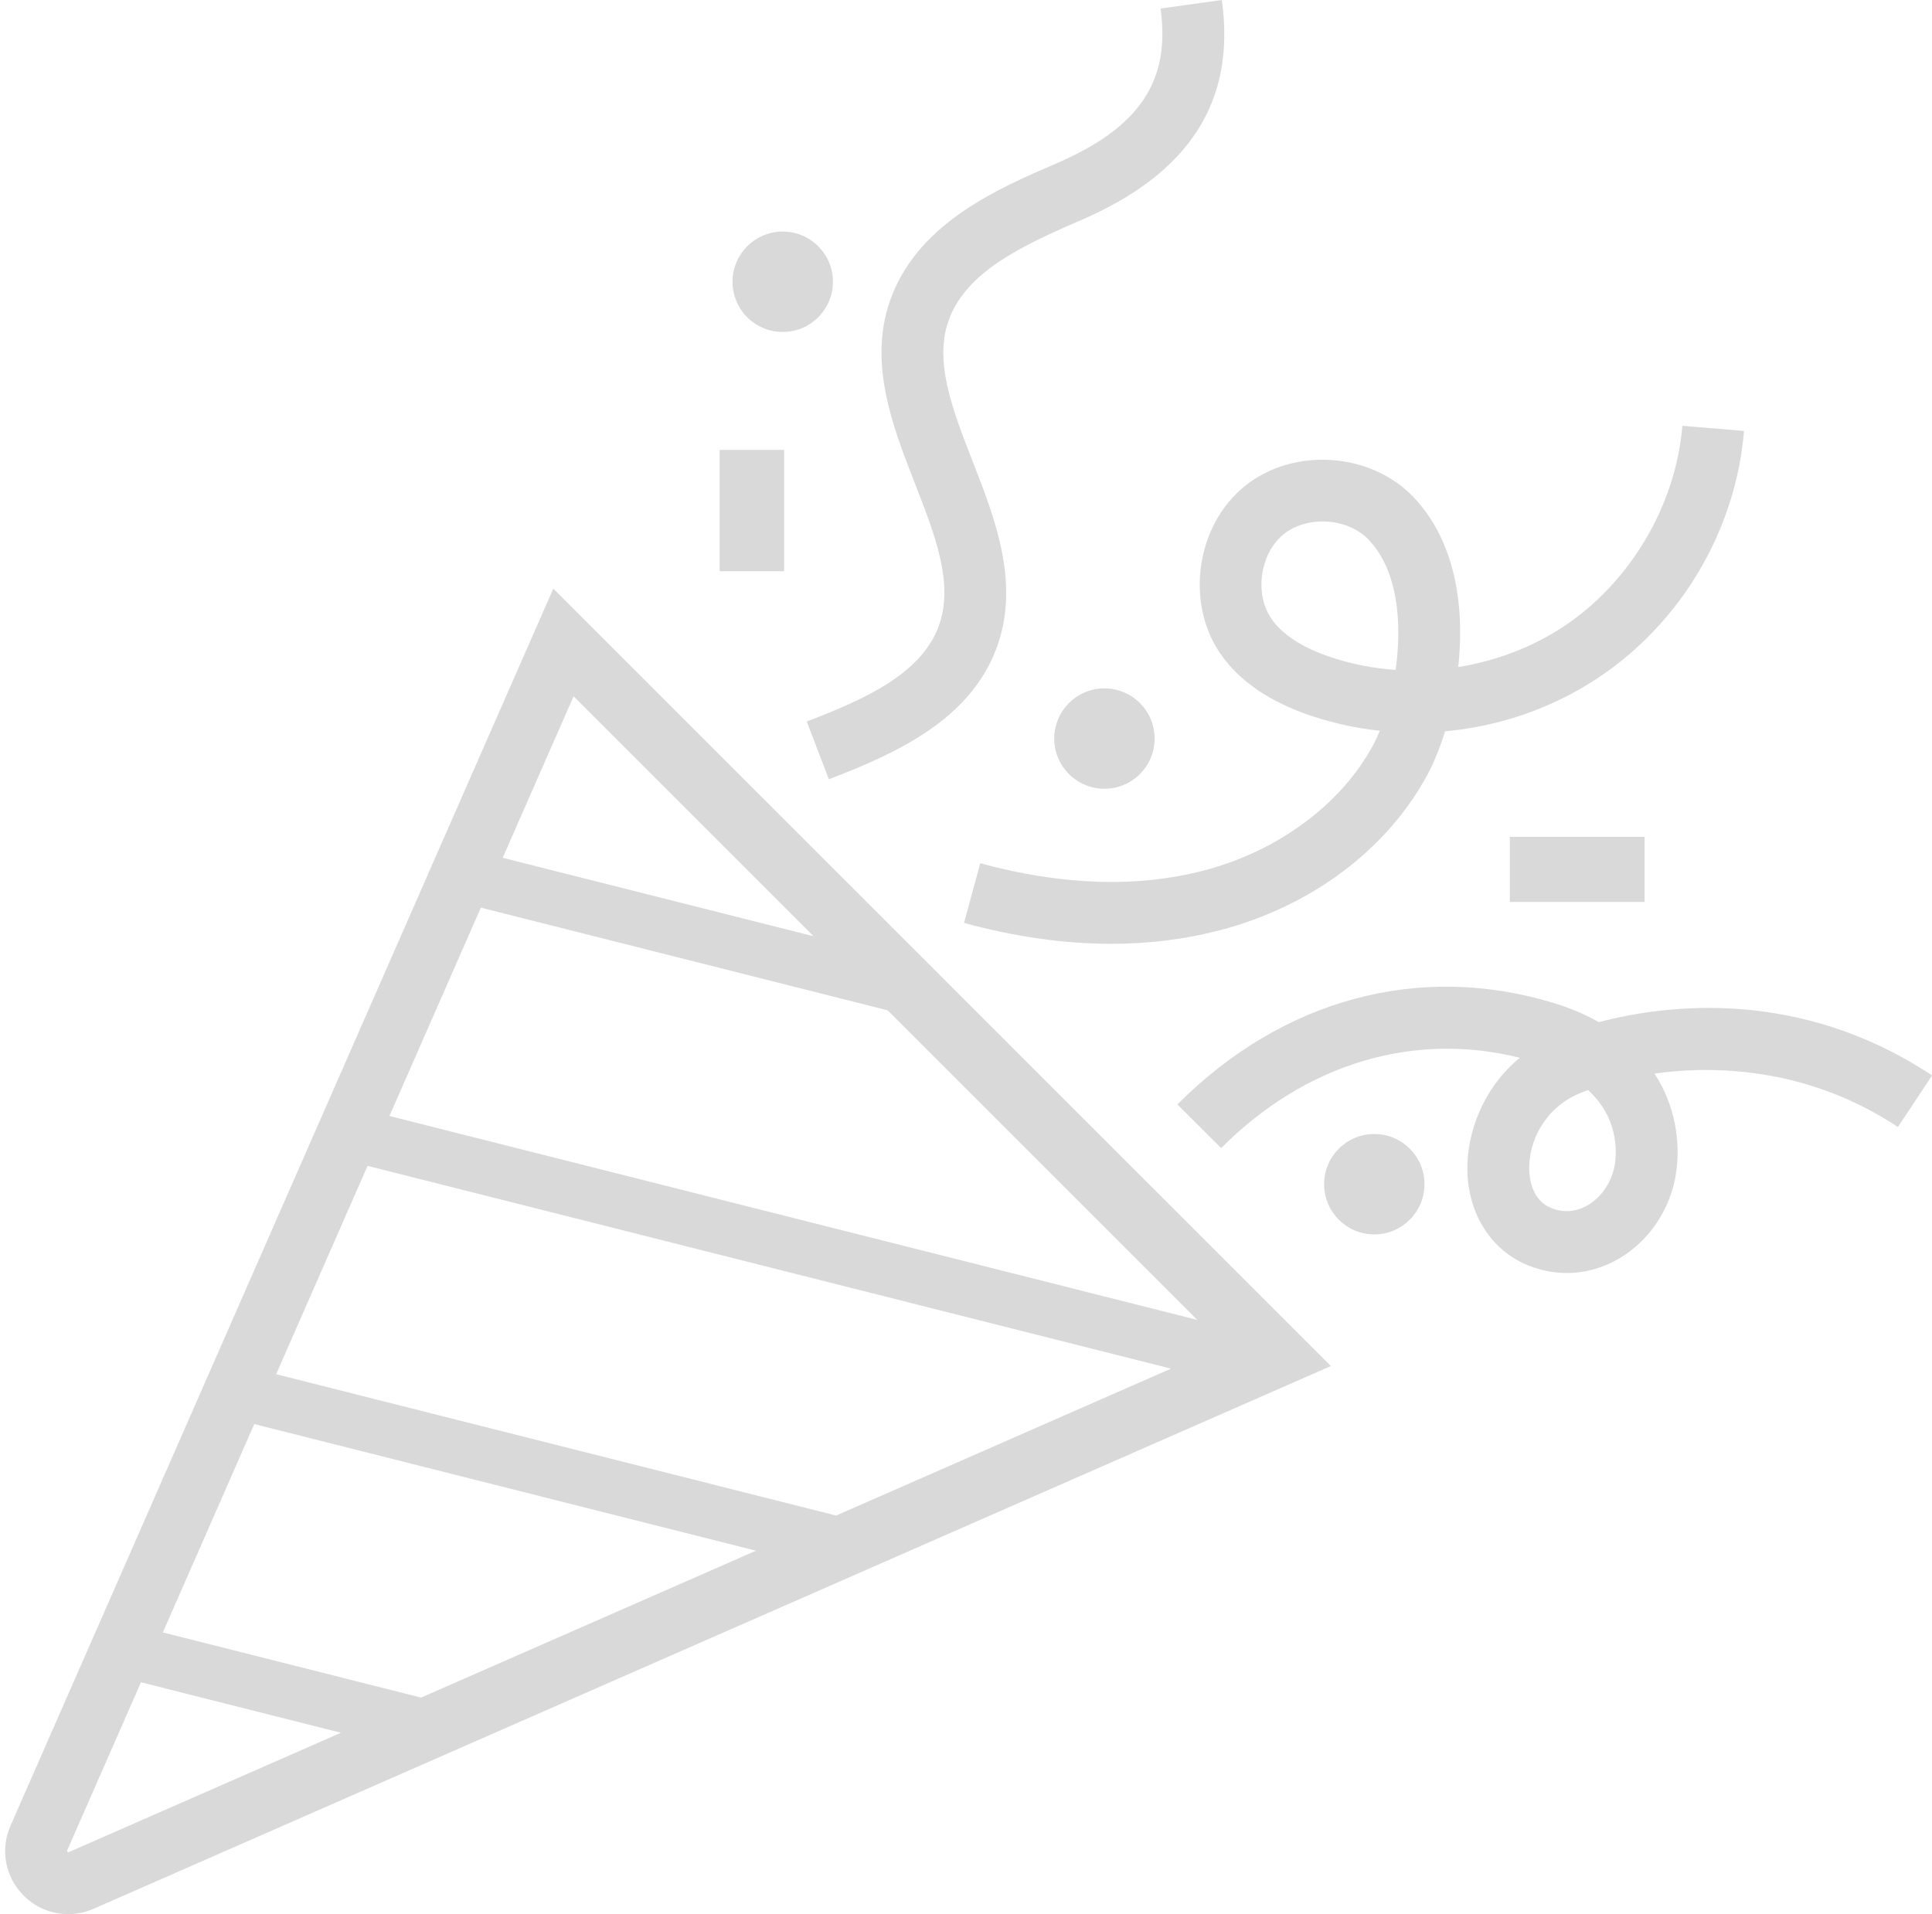<?xml version="1.0" encoding="UTF-8" standalone="no"?><svg xmlns="http://www.w3.org/2000/svg" xmlns:xlink="http://www.w3.org/1999/xlink" fill="#d9d9d9" height="744.2" preserveAspectRatio="xMidYMid meet" version="1" viewBox="-2.0 0.0 751.1 744.2" width="751.1" zoomAndPan="magnify"><g id="change1_1"><path d="M 515.602 255.594 C 504.359 251.852 496.484 246.754 492.195 240.438 C 485.59 230.715 487.895 215.121 497.031 207.723 C 501.16 204.379 506.637 202.746 512.145 202.746 C 518.836 202.746 525.578 205.148 530.043 209.801 C 541.492 221.738 543.141 242.285 540.57 260.461 C 532.062 259.879 523.645 258.27 515.602 255.594 Z M 472.133 361.723 C 507.891 352.387 537.398 330.23 553.094 300.922 C 555.473 296.48 557.801 290.809 559.797 284.34 C 580.719 282.457 601.168 275.508 618.938 263.785 C 651.441 242.34 672.777 206.363 676.016 167.559 L 652.055 165.559 C 649.465 196.609 631.703 226.559 605.695 243.715 C 593.516 251.754 579.465 257.027 564.93 259.348 C 567.422 236.309 564.059 210.531 547.398 193.16 C 530.66 175.719 500.684 173.828 481.902 189.035 C 463.121 204.238 458.73 233.965 472.305 253.949 C 479.629 264.734 491.645 272.965 508.012 278.406 C 516.629 281.273 525.484 283.172 534.418 284.133 C 533.605 286.133 532.762 287.961 531.895 289.57 C 519.539 312.645 494.93 330.922 466.059 338.457 C 440.117 345.234 410.848 344.289 379.086 335.648 L 372.773 358.852 C 392.66 364.258 411.801 366.965 430.031 366.965 C 444.676 366.965 458.738 365.219 472.133 361.723 Z M 277.781 174.906 L 302.832 174.906 L 302.832 222.082 L 277.781 222.082 Z M 302.297 129.066 C 291.516 129.066 282.777 120.328 282.777 109.551 C 282.777 98.773 291.516 90.035 302.297 90.035 C 313.074 90.035 321.812 98.773 321.812 109.551 C 321.812 120.328 313.074 129.066 302.297 129.066 Z M 427.363 267.648 C 438.145 267.648 446.883 276.387 446.883 287.164 C 446.883 297.941 438.145 306.68 427.363 306.68 C 416.586 306.68 407.852 297.941 407.852 287.164 C 407.852 276.387 416.586 267.648 427.363 267.648 Z M 551.801 460.434 C 551.801 471.211 543.062 479.949 532.281 479.949 C 521.504 479.949 512.77 471.211 512.77 460.434 C 512.77 449.656 521.504 440.918 532.281 440.918 C 543.062 440.918 551.801 449.656 551.801 460.434 Z M 584.98 325.379 L 637.367 325.379 L 637.367 350.688 L 584.98 350.688 Z M 320.23 302.988 L 311.637 280.531 C 333.793 272.051 356 262.211 362.906 243.547 C 368.984 227.137 361.57 208.152 353.719 188.055 C 344.895 165.473 334.895 139.879 344.832 114.711 C 356.09 86.195 386.387 73.145 408.516 63.617 C 440.961 49.648 453.129 31.613 449.188 3.316 L 473.008 0.004 C 478.484 39.383 460.496 67.414 418.02 85.703 C 394.367 95.887 374.211 105.766 367.195 123.539 C 360.73 139.926 368.199 159.055 376.113 179.309 C 384.828 201.617 394.711 226.906 385.457 251.898 C 375.059 279.98 346.336 292.996 320.23 302.988 Z M 625.832 452.484 C 624.828 459.246 620.75 465.441 615.188 468.652 C 612.074 470.441 607.129 472.094 601.152 469.734 C 593.488 466.703 592.547 458.051 592.496 454.469 C 592.352 444.098 598.234 431.051 611.711 425.285 C 612.863 424.789 614.082 424.301 615.367 423.82 C 627.133 434.512 626.551 447.637 625.832 452.484 Z M 749.137 418.156 C 697.699 384.039 645.996 390.477 619.574 397.426 C 614.516 394.543 608.734 392.039 602.156 390.023 C 549.973 374.035 496.609 388.398 455.723 429.414 L 472.75 446.391 C 505.5 413.539 547.516 400.949 588.863 411.277 C 574.613 422.973 568.254 440.348 568.457 454.809 C 568.695 472.082 577.84 486.367 592.316 492.09 C 597.184 494.016 602.18 494.969 607.145 494.969 C 614.047 494.969 620.883 493.125 627.207 489.477 C 639.156 482.578 647.527 470.07 649.613 456.012 C 651.379 444.121 649.359 429.977 641.234 417.43 C 667.711 413.695 702.949 416.379 735.848 438.195 Z M 96.852 553.695 L 291.902 602.934 L 161.707 660.051 L 61.312 634.711 Z M 140.895 453.301 L 453.25 532.148 L 323.055 589.266 L 105.355 534.312 Z M 184.941 352.906 L 343.09 392.824 L 463.457 513.195 L 149.398 433.918 Z M 314.289 364.027 L 193.445 333.523 L 220.992 270.73 Z M 24.484 720.219 C 24.34 720.199 24.051 719.91 24.105 719.512 L 52.809 654.094 L 130.555 673.719 L 24.742 720.137 Z M 515.406 531.137 L 213.109 228.844 L 2.094 709.852 C -2 719.172 0.012 729.848 7.207 737.043 C 11.926 741.762 18.145 744.25 24.492 744.25 C 27.824 744.25 31.191 743.566 34.398 742.156 L 515.406 531.137" fill="inherit"/></g></svg>